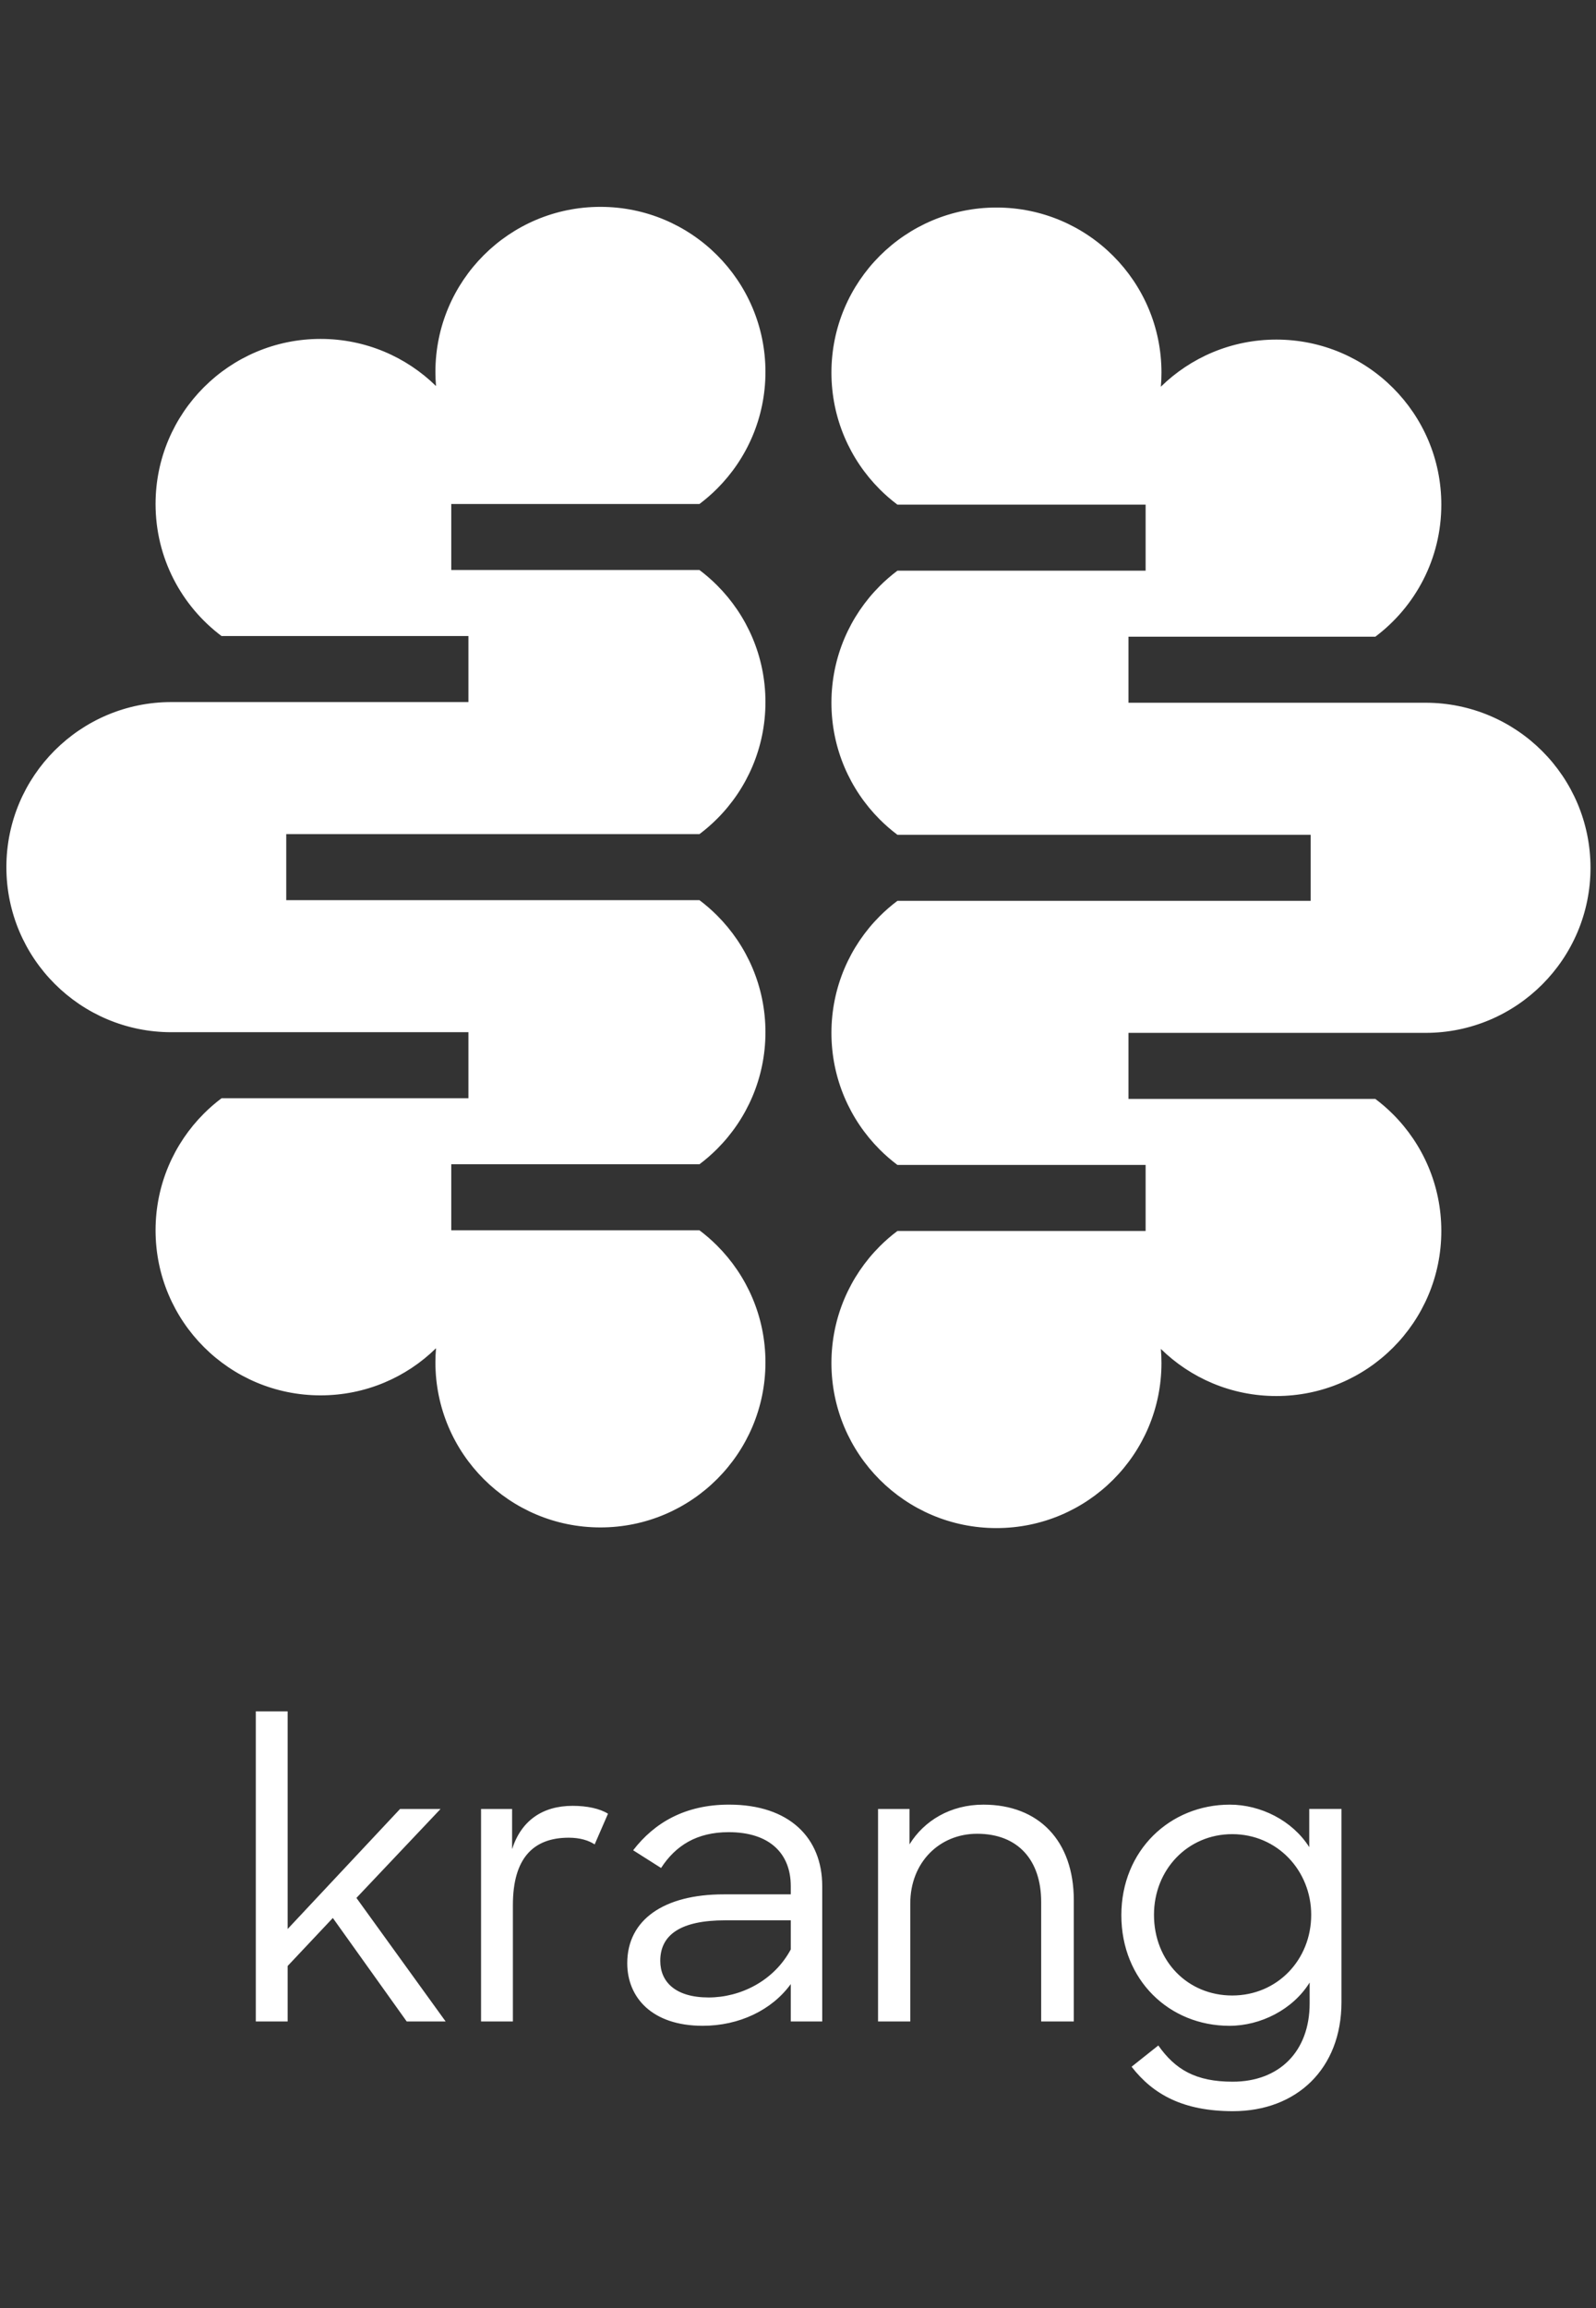 <?xml version="1.0" encoding="UTF-8"?>
<svg xmlns="http://www.w3.org/2000/svg" width="83" height="120" viewBox="0 0 83 120" fill="none">
  <rect x="0" y="0" width="83" height="120" fill="#333333" stroke="none"/>
  <path fill-rule="evenodd" clip-rule="evenodd" d="M14.886 43.363V46.796H36.375C36.7 47.04 37.006 47.306 37.293 47.593C38.846 49.146 39.807 51.291 39.807 53.661C39.807 56.031 38.846 58.176 37.293 59.729C37.006 60.016 36.7 60.283 36.375 60.526H23.468V63.959H36.375C36.7 64.203 37.006 64.469 37.293 64.756C38.846 66.309 39.807 68.454 39.807 70.824C39.807 73.194 38.846 75.339 37.293 76.892C35.74 78.445 33.595 79.406 31.225 79.406C26.486 79.406 22.644 75.564 22.644 70.824C22.644 70.577 22.654 70.332 22.675 70.09C21.128 71.606 19.009 72.54 16.671 72.54C11.931 72.54 8.09 68.699 8.09 63.959C8.09 61.589 9.05 59.444 10.603 57.891C10.89 57.604 11.197 57.337 11.522 57.094H24.36V53.661H8.913C4.174 53.661 0.332 49.819 0.332 45.08C0.332 42.71 1.292 40.565 2.845 39.012C4.398 37.459 6.544 36.498 8.913 36.498H24.36V33.066H11.522C9.437 31.5 8.09 29.008 8.09 26.201C8.09 23.831 9.05 21.685 10.603 20.132C12.156 18.579 14.301 17.619 16.671 17.619C19.009 17.619 21.128 18.553 22.675 20.069C22.654 19.828 22.644 19.582 22.644 19.335C22.644 16.965 23.604 14.82 25.157 13.267C26.71 11.714 28.855 10.754 31.225 10.754C33.595 10.754 35.74 11.714 37.293 13.267C38.846 14.82 39.807 16.965 39.807 19.335C39.807 21.705 38.846 23.851 37.293 25.404C37.006 25.69 36.7 25.957 36.375 26.201H23.468V29.633H36.375C36.7 29.877 37.006 30.143 37.293 30.43C38.846 31.983 39.807 34.128 39.807 36.498C39.807 38.868 38.846 41.014 37.293 42.566C37.006 42.853 36.7 43.12 36.375 43.363H14.886ZM68.16 43.398V46.831H46.671C46.346 47.075 46.039 47.341 45.752 47.628C44.2 49.181 43.239 51.326 43.239 53.696C43.239 56.066 44.2 58.211 45.752 59.764C46.039 60.051 46.346 60.317 46.671 60.561H59.578V63.994H46.671C46.346 64.237 46.039 64.504 45.752 64.791C44.2 66.344 43.239 68.489 43.239 70.859C43.239 73.229 44.2 75.374 45.752 76.927C47.305 78.48 49.451 79.44 51.821 79.44C56.56 79.44 60.402 75.599 60.402 70.859C60.402 70.612 60.392 70.367 60.37 70.125C61.918 71.641 64.037 72.575 66.375 72.575C71.115 72.575 74.956 68.733 74.956 63.994C74.956 61.624 73.996 59.478 72.443 57.926C72.156 57.639 71.849 57.372 71.524 57.129H58.686V53.696H74.132C78.872 53.696 82.714 49.854 82.714 45.114C82.714 42.745 81.753 40.599 80.201 39.046C78.648 37.493 76.502 36.533 74.132 36.533H58.686V33.1H71.524C73.609 31.535 74.956 29.042 74.956 26.235C74.956 23.865 73.996 21.72 72.443 20.167C70.89 18.614 68.745 17.654 66.375 17.654C64.037 17.654 61.918 18.588 60.37 20.104C60.392 19.862 60.402 19.617 60.402 19.37C60.402 17 59.442 14.855 57.889 13.302C56.336 11.749 54.191 10.789 51.821 10.789C49.451 10.789 47.305 11.749 45.752 13.302C44.2 14.855 43.239 17 43.239 19.37C43.239 21.74 44.2 23.885 45.752 25.438C46.039 25.725 46.346 25.992 46.671 26.235H59.578V29.668H46.671C46.346 29.912 46.039 30.178 45.752 30.465C44.2 32.018 43.239 34.163 43.239 36.533C43.239 38.903 44.2 41.048 45.752 42.601C46.039 42.888 46.346 43.154 46.671 43.398H68.16ZM14.959 102.205L17.309 99.709L21.152 105.09H23.176L18.536 98.666L22.911 94.042H20.805L14.959 100.282V88.968H13.303V105.09H14.959V102.205ZM25.017 94.042H26.632V96.129C27.102 94.656 28.206 93.879 29.779 93.879C30.536 93.879 31.19 94.022 31.619 94.288L30.925 95.884C30.618 95.68 30.168 95.536 29.576 95.536C27.736 95.536 26.673 96.6 26.673 99.035V105.09H25.017V94.042ZM37.629 98.481C34.542 98.481 32.62 99.79 32.62 102.061C32.62 103.841 33.908 105.315 36.545 105.314C38.446 105.314 40.143 104.496 41.124 103.145V105.089H42.76V98.051C42.76 95.555 41.063 93.816 37.915 93.816C35.625 93.816 34.031 94.757 32.927 96.189L34.379 97.11C35.135 95.944 36.239 95.248 37.894 95.248C40.041 95.248 41.124 96.373 41.124 98.051V98.481H37.629ZM41.124 99.831V101.345C40.246 102.982 38.508 103.841 36.852 103.841C35.114 103.841 34.337 103.022 34.337 101.938C34.337 100.568 35.421 99.831 37.71 99.831H41.124ZM45.663 94.042H47.298V95.883C48.054 94.656 49.424 93.817 51.141 93.817C54.023 93.817 55.843 95.699 55.843 98.788V105.09H54.146V98.871C54.146 96.723 52.961 95.331 50.815 95.331C48.852 95.331 47.339 96.824 47.339 98.953V105.09H45.663V94.042ZM63.958 93.817C60.85 93.817 58.316 96.19 58.316 99.566C58.316 102.941 60.81 105.314 63.938 105.315C65.553 105.315 67.23 104.476 68.108 103.065V104.149C68.108 106.644 66.534 108.22 64.102 108.22C62.18 108.22 61.117 107.585 60.238 106.337L58.848 107.442C59.972 108.894 61.546 109.753 64.122 109.753C67.433 109.753 69.763 107.544 69.763 104.086V94.041H68.087V96.026C67.208 94.635 65.552 93.817 63.958 93.817ZM64.081 95.351C66.431 95.351 68.189 97.253 68.189 99.545C68.189 101.877 66.431 103.739 64.081 103.739C61.771 103.739 60.013 101.959 60.013 99.545C60.013 97.192 61.77 95.351 64.081 95.351Z" fill="white"></path>
</svg>
